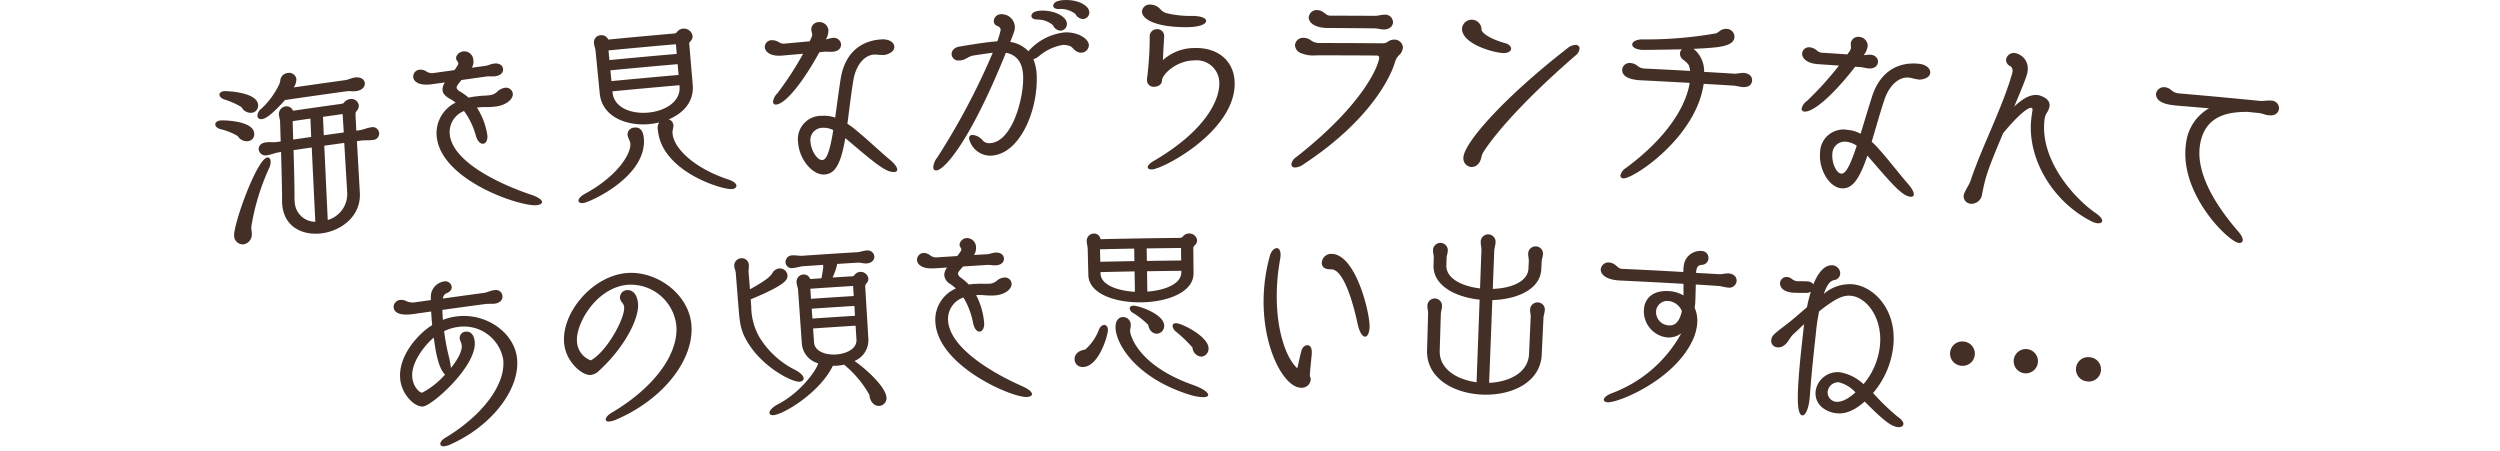 <svg width="360" height="65" viewBox="0 0 360 65" fill="none" xmlns="http://www.w3.org/2000/svg"><g clip-path="url(#clip0_506_560)" fill="#442F26"><path d="M31.741 18.598c-.425-.125-.694-.356-.736-.621-.042-.265.175-.546.684-.627.34-.056 4.636-.013 4.9 1.747a.994.994 0 01-.909 1.228 1.483 1.483 0 01-1.442-.73 8.945 8.945 0 00-2.5-1m1.984 15.469c-.242-1.435 3.231-11.161 4.767-11.388.254-.038.425.154.475.473.032.368-.042.738-.213 1.067a32.807 32.807 0 00-2.552 8.37c-.052.39.088.75.063 1.136a1.445 1.445 0 01-1.109 1.453 1.24 1.24 0 01-1.43-1.111zm-1.376-19.727c-.457-.148-.7-.407-.742-.648-.042-.265.158-.488.64-.563.171-.031 4.642.073 4.911 1.885a1.026 1.026 0 01-.886 1.224 1.475 1.475 0 01-1.486-.807 10.732 10.732 0 00-2.437-1.091zm19.053 5.99l.417 7.416c.2 3.315-2.568 5.435-5.372 5.84-2.612.378-5.3-.714-5.75-3.7a4.794 4.794 0 01-.076-.885c.012-1.445-.069-4.455-.146-7.111l-.309.046c-.62.094-1.017.317-1.636.409a1 1 0 01-1.269-.761c-.069-.452.23-.96.99-1.074.592-.09 1.1.023 1.691-.065l.48-.071-.089-2.925c-.006-.054-.015-.108-.019-.133-.027-.186-.086-.4-.113-.582a1.132 1.132 0 01.89-1.411 1.01 1.01 0 011.105.627c2.247-.329 4.494-.65 6.742-.961.113-.015.481-.065.555-.158.219-.296.543-.496.905-.56a1.088 1.088 0 011.272.858 1.135 1.135 0 01-.34.89c-.15.183-.11.233-.133.507.039.764.076 1.529.113 2.293.15-.02.3-.04.45-.062.592-.081 1.047-.331 1.641-.411a.928.928 0 11.244 1.814c-.619.083-1.059.008-1.682.092-.188.025-.375.05-.563.077m-10.36-5.924c-.252.28-2.253 2.593-3.269 2.747-.4.06-.653-.12-.7-.411a1.377 1.377 0 01.611-1.126 11.5 11.5 0 002.576-3.575c.06-.182.1-.37.12-.561a1.184 1.184 0 011.024-.962 1.068 1.068 0 011.28.823 2.26 2.26 0 01-.37 1.25 927.4 927.4 0 017.364-1.041c.57-.08.857-.308 1.426-.386.88-.12 1.372.3 1.436.784.064.484-.32 1.047-1.257 1.176-.456.062-.93-.037-1.386.025-2.952.407-5.904.827-8.855 1.26m3.854 6.832c-.875.126-1.748.254-2.62.382.081 2.518.142 5.449.14 6.973 0 .234.016.468.046.7a2.977 2.977 0 002.95 2.643c-.177-3.566-.349-7.132-.517-10.7m-.2-4.16c-.847.122-1.696.245-2.545.37l.071 2.654c.867-.127 1.732-.253 2.595-.377L44.7 17.08m4.87 3.5l-2.873.4c.163 3.567.33 7.134.5 10.7A3.9 3.9 0 0050 27.777c-.144-2.4-.288-4.8-.43-7.2m-.232-4.153l-2.829.4.117 2.649 2.877-.4c-.056-.88-.11-1.76-.165-2.641m17.118-4.905c-.407.482-.73.875-.7 1.115.025.213.248.4.527.56.423.254.824.541 1.2.86.38-.091.766-.155 1.155-.19.313-.037.653-.077 1.026-.094.237-.007.474-.025.71-.056a1.9 1.9 0 001.235-.521c.292-.296.671-.49 1.081-.556a.98.98 0 011.155.819c.086.776-.9 1.7-2.543 1.887a12.58 12.58 0 01-1.538.069 7.501 7.501 0 00-1.084.073 10.287 10.287 0 011.492 3.918c.092.775-.2 1.242-.592 1.288-.363.044-.807-.311-1.048-1.122a10.769 10.769 0 00-1.716-3.592 3.276 3.276 0 00-2.044 3.447c.648 5.084 11.421 8.488 11.524 8.547 1.2.38 1.726.786 1.757 1.078.031.269-.288.438-.79.494-2.27.229-13.548-3.467-14.36-9.725a4.907 4.907 0 012.71-5.051 6.267 6.267 0 00-.877-.573c-.619-.357-.95-.725-1.007-1.178a1.7 1.7 0 01.343-1.155c-.54.075-1.076.15-1.616.227l-.424.049c-1.563.2-2.437-.317-2.524-1.011a.998.998 0 01.928-1.1 1.57 1.57 0 01.9.213c.3.22.674.32 1.044.277l3.07-.43c.514-.741.56-.854.541-1.014a.665.665 0 00-.148-.281.622.622 0 01-.16-.361c-.06-.481.461-.976 1.061-1.047a1.341 1.341 0 011.426 1.3 1.69 1.69 0 01-.224 1.054l1.88-.246c.394-.046.775-.252 1.174-.325l.2-.023c.738-.085 1.19.3 1.238.753.067.588-.406.994-1.17 1.082-.458.052-.753-.021-1.212.03-1.2.168-2.4.336-3.6.506m17.523 17.719c-.42.044-.657-.094-.68-.309-.027-.265.242-.646.91-1.013 4.783-2.6 6.693-5.826 6.557-7.25 0-.025 0-.052-.008-.079-.058-.319-.256-.625-.344-.942-.008-.081-.04-.131-.046-.185a1.008 1.008 0 01.978-1.094c1.044-.1 1.294.773 1.365 1.522.494 5.512-7.738 9.233-8.732 9.349m15.774-17c.2 2.389-1.338 4.057-3.45 4.947a.97.97 0 01.669.832l.006.054c0 .3-.142.661-.142.959.008.081.015.161.02.24.178 2.014 2.96 4.92 8.135 6.612.694.24 1.028.565 1.051.834.023.269-.215.477-.663.511-1.415.1-10.085-2.529-10.64-8.47a1.512 1.512 0 01.18-1.124c-.461.105-.928.184-1.4.236-3.328.3-6.82-1.055-7.155-4.405l-.6-6.106c-.038-.377-.188-.713-.225-1.088a1.02 1.02 0 01.949-1.2 1.049 1.049 0 011.1.625 967.87 967.87 0 019.525-.875h.027a.64.64 0 00.382-.25 1.143 1.143 0 01.826-.448 1.28 1.28 0 011.386 1.044.964.964 0 01-.283.753.513.513 0 00-.183.555c.161 1.924.323 3.847.486 5.768M97.33 6.369c-3.237.28-6.473.577-9.708.89l.136 1.393c3.228-.313 6.46-.61 9.693-.89l-.121-1.393zm.25 2.87c-3.229.279-6.455.575-9.68.888l.15 1.553c3.22-.311 6.441-.607 9.665-.886-.046-.517-.091-1.036-.135-1.555zm.26 3.031c-3.217.279-6.432.573-9.646.884 0 .054.01.108.015.161.217 2.224 2.727 3.116 5.128 2.9 2.4-.216 4.709-1.555 4.517-3.781 0-.054-.01-.108-.013-.161m20.143-4.743c-2.56 4.673-4.974 7.433-6.193 7.522a.396.396 0 01-.325-.074.409.409 0 01-.156-.295c.058-.471.277-.907.621-1.234a46.191 46.191 0 003.717-5.708c-.976.082-1.954.168-2.933.256l-.2.013c-1.6.113-2.333-.561-2.381-1.205a.986.986 0 01.988-1.017c.361-.008.717.089 1.024.279a1.238 1.238 0 00.963.2c1.161-.108 2.321-.213 3.479-.317.277-.56.381-.755.365-1-.016-.245-.115-.452-.133-.694a1.076 1.076 0 01.668-.99 1.07 1.07 0 01.412-.08 1.3 1.3 0 011.393 1.125c.004.47-.115.933-.344 1.343v.027c.304-.099.616-.172.932-.22a1.04 1.04 0 011.23.895c.029.484-.281 1.042-1.247 1.1-.427.027-.719-.037-1.2-.006l-.68.08zm3.74 12.363c-.663 3.9-1.538 5.139-2.994 5.234-1.732.113-3.633-2.183-3.8-4.574a3.372 3.372 0 013.448-3.875 4.717 4.717 0 011.887.258c.273-1.96.544-4 .788-5.578.659-4.061 3.242-5.541 5.9-5.687 1.113-.062 1.8.442 1.832 1.06.04.753-1.024 1.16-1.509 1.187a11.352 11.352 0 01-1.2-.067c-.085.006-.144.01-.229.013-1.367.077-2.574 1.47-2.956 3.65-.315 1.853-.575 4.163-.867 6.312.438.275.854.583 1.244.92 1.757 1.435 3.189 2.836 4.84 4.227.738.607 1.074 1.1 1.092 1.424.012.24-.15.357-.431.373-1.122.062-2.581-1.1-6.237-4.2l-.8-.678m-3.29-1.491a1.77 1.77 0 00-1.683 1.281 1.77 1.77 0 00-.051.749c.085 1.236.969 2.66 1.7 2.614.475-.033 1-.632 1.584-4.311a3.093 3.093 0 00-1.55-.333zm16.39 6.141c-.279.013-.429-.142-.442-.438a2.515 2.515 0 01.579-1.428A100.702 100.702 0 00142.96 7.59c-.882.115-2.356.336-2.81.409-.682.11-.923.5-1.628.66a1.73 1.73 0 01-.369.045.974.974 0 01-1.006-.49.964.964 0 01-.116-.377c-.023-.484.329-.986 1.094-1.126 2.383-.4 3.95-.623 4.888-.713.2-.008.4-.042.6-.05.203-.531.365-1.077.483-1.633-.012-.323-.221-.477-.538-.6a.737.737 0 01-.456-.655 1.039 1.039 0 011.08-1.011 1.904 1.904 0 011.8 1.137c.101.23.156.479.16.73.013.324-.038.543-.669 2.127a4.435 4.435 0 012.617 1.338 8.08 8.08 0 015.287-2.72c1.947-.052 3.4.965 3.421 1.826a1.11 1.11 0 01-1.088 1.1 1.393 1.393 0 01-.921-.354c-.292-.234-.411-.5-.788-.625a2.89 2.89 0 00-.974-.135 7.147 7.147 0 00-3.377 1.58 2.607 2.607 0 01-.84.484c.311.784.473 1.62.479 2.464.154 5.032-2.489 11.253-6.6 11.415a3.147 3.147 0 01-3.141-2.458.48.48 0 01.017-.203.482.482 0 01.268-.293.473.473 0 01.201-.036 2.15 2.15 0 011.5.826 1.267 1.267 0 001 .365c3.2-.125 4.9-6.43 4.8-9.633-.062-1.857-.819-3.071-2.485-3.387-5.153 12.775-8.853 16.89-10.017 16.945zm14.54-21.728c-.573-.01-.84-.242-.848-.484-.023-.727 1.153-.792 1.411-.8 1.893-.06 3.669.836 3.7 1.885a.956.956 0 01-.919 1 1.25 1.25 0 01-1.08-.776 3.368 3.368 0 00-2.26-.821m3.167-1.522h-.056c-.548.015-.811-.192-.817-.434-.025-.807 1.442-.85 1.7-.855 2.01-.056 3.469.853 3.49 1.768a.944.944 0 01-.923.965 1.303 1.303 0 01-1.08-.727 3.429 3.429 0 00-2.316-.72m18.432 2.619c-4.175.038-6.51-1-6.531-2.262a1.092 1.092 0 011.19-.988 1.92 1.92 0 011.474.68c.231.263.531.456.867.554 1.211.29 2.455.423 3.7.394 1.347.015 2.009.336 2.01.713 0 .51-1.026.894-2.714.909m1.226 3c3.31-.025 5.595 1.966 5.6 5.143-.019 6.9-10.329 12.3-11.934 12.347-.336.006-.59-.125-.592-.313-.006-.242.269-.571.938-.957 7.01-4.1 9.387-8.426 9.374-11.125a3.24 3.24 0 00-.258-1.34 3.265 3.265 0 00-3.31-1.972c-2.65.02-4.674 2.04-4.69 2.9.008.564-.555.895-1.122.9a.94.94 0 01-1.034-.952v-.188c.259-2.002.39-4.019.392-6.037a1.04 1.04 0 01.262-.781 1.028 1.028 0 01.751-.338.996.996 0 01.986.586c.055.125.084.26.085.396v.108a146.06 146.06 0 00-.186 3.369 6.765 6.765 0 014.742-1.74m17.374 1.05a4.613 4.613 0 01-2.418-.4 1.303 1.303 0 01-.678-1.055 1.167 1.167 0 011.267-1.067c.323.009.638.105.911.279.401.325.906.492 1.422.47 3.017 0 6.034.013 9.049.039a1.2 1.2 0 00.69-.2 1.47 1.47 0 01.949-.33 1.213 1.213 0 011.259 1.134 1.713 1.713 0 01-.625 1.169 2.4 2.4 0 00-.538.986c-.607 2.07-3.55 8.345-13.139 14.653a2.266 2.266 0 01-1.236.475c-.336 0-.53-.192-.529-.461a1.485 1.485 0 01.68-1.02c10.011-7.842 11.96-13.471 11.962-14.342 0-.188-.11-.3-.394-.3a919.91 919.91 0 00-8.632-.025m1.643-3.938c-2.26-.027-2.764-1.026-2.76-1.511a1.147 1.147 0 011.215-1.07 1.6 1.6 0 01.857.279c.427.273.567.517 1.053.525 2.141 0 4.282.007 6.421.02.4.009.834-.143 1.236-.162h.115a1.118 1.118 0 011.241 1.082c-.013.538-.454 1.04-1.34 1.049-.431-.01-.857-.154-1.286-.161a876.471 876.471 0 00-6.752-.054m25.213 3.607c-1.451-.06-5.974-1.35-5.9-3.552a1.408 1.408 0 012.8.015v.081c-.023.646 1.52 1.509 3.444 2.043.536.154.838.49.825.786-.013.35-.4.657-1.167.627m-5.7 15.042c.073-2.04 5.624-8.455 14.926-15.687.343-.32.789-.509 1.257-.53a.528.528 0 01.544.567c-.07.4-.293.756-.623.994-8.263 7.167-12.007 11.926-13.241 13.9a2.39 2.39 0 00-.283.77c-.231.99-.863 1.37-1.422 1.352a1.235 1.235 0 01-1.159-1.361m34.599-10.613c-1.115 7.79-10.158 13.68-11.538 13.612-.308-.019-.467-.188-.454-.43a1.73 1.73 0 01.794-1.062c6.408-4.74 8.732-9.316 9.183-12.259-2.368-.133-4.735-.258-7.1-.375-.851-.052-2.691-.265-2.618-1.555a1.06 1.06 0 01.781-.901c.137-.037.279-.046.419-.027.356.027.695.16.976.381.286.252.65.398 1.032.413 2.193.106 4.385.22 6.575.34a2.944 2.944 0 00-.252-.934 4.598 4.598 0 00-.782-.7 1.084 1.084 0 01-.429-.892.921.921 0 01.267-.577c-.371 0-5.1.1-5.76.07-.94-.059-1.407-.435-1.386-.785.021-.35.53-.725 1.5-.719 3.54.035 7.076-.256 10.563-.87.294-.089.607-.445.873-.533.222-.088.461-.126.7-.11a1.143 1.143 0 011.09 1.188c-.106 1.422-2.5 1.513-5.889 1.686a4.105 4.105 0 011.516 3.317c1.432.08 2.865.166 4.3.256.429.031 1.042-.138 1.467-.106.825.088 1.184.6 1.147 1.088-.081 1.046-1.217.957-1.328.95-.455-.036-.959-.18-1.384-.212a756.722 756.722 0 00-4.261-.254m21.818-2.466c-3.262 4.213-6.081 6.562-7.3 6.458a.402.402 0 01-.398-.27.406.406 0 01-.019-.17c.13-.456.415-.853.807-1.121a46.203 46.203 0 004.571-5.06l-2.939-.2-.2-.014c-1.591-.14-2.216-.921-2.16-1.565a.969.969 0 01.386-.667.987.987 0 01.748-.183c.358.049.694.2.969.436a1.233 1.233 0 00.919.35c1.162.075 2.325.152 3.488.23.361-.506.494-.683.515-.925.021-.242-.044-.463-.021-.7a1.07 1.07 0 011.234-.888 1.299 1.299 0 011.2 1.33 2.717 2.717 0 01-.552 1.272v.029c.316-.05.635-.075.955-.073.773.073 1.124.594 1.078 1.076-.046.482-.442.986-1.407.894-.427-.04-.705-.148-1.19-.194-.229-.012-.457-.023-.684-.037m1.759 12.795c-1.267 3.748-2.326 4.836-3.779 4.7-1.728-.16-3.248-2.725-3.039-5.113a3.367 3.367 0 014.015-3.287 4.66 4.66 0 011.824.55c.577-1.893 1.167-3.865 1.655-5.387 1.286-3.906 4.071-4.963 6.719-4.69 1.111.113 1.711.717 1.645 1.334-.079.75-1.194.986-1.678.936-.397-.065-.79-.15-1.178-.256l-.229-.023c-1.363-.138-2.773 1.047-3.492 3.142-.6 1.78-1.22 4.019-1.847 6.1.39.34.753.709 1.086 1.105 1.511 1.69 2.706 3.3 4.121 4.932.634.715.89 1.255.855 1.576-.025.242-.2.333-.482.3-1.119-.115-2.379-1.493-5.508-5.124l-.688-.8m-3.018-1.987a1.773 1.773 0 00-2.03 1.734c-.111 1.232.54 2.779 1.267 2.846.477.044 1.086-.467 2.241-4.01a3.092 3.092 0 00-1.478-.57zm23.901-10.06a.788.788 0 00-.279-.82.981.981 0 01-.638-.968 1.13 1.13 0 011.265-.936 2.267 2.267 0 011.829 2.653c-.044.375-.177.955-1.924 5.059 1.094-1.01 2.2-1.8 3.417-1.653.2.023 1.82.41 1.672 1.614-.06.344-.197.67-.4.955-.19.298-.301.64-.325.992-.7 5.822 4.353 11.36 7.359 13.42.727.5.986.893.949 1.16-.031.24-.331.36-.75.308a2.637 2.637 0 01-.784-.267c-5.616-2.833-9.349-9.13-8.668-14.851.048-.4.094-.776.16-1.067l.006-.054c.027-.213-.044-.357-.184-.375-.454-.054-1.751.9-4.042 3.642-2.4 5.685-2.52 6.3-3.027 8.73a1.548 1.548 0 01-1.634 1.442 1.097 1.097 0 01-.76-.37 1.09 1.09 0 01-.268-.802c.02-.118.054-.233.1-.342.242-.65.7-1.2.917-1.874 1.736-5.116 4.463-10.2 5.96-15.332.013-.108.05-.185.06-.265m33.897 5.753h-.027c-2.468 0-6.222.315-6.885 4.845-.663 4.53 3.108 9.6 5.495 12.347.532.6.715 1.065.673 1.332-.042.267-.286.39-.619.338-1.511-.246-8.565-7.121-7.555-14.256a6.682 6.682 0 013.317-5.12c-1.476-.127-2.954-.25-4.432-.371-.344-.023-.682-.071-1.023-.119-2.21-.311-2.208-1.37-2.172-1.636a1.15 1.15 0 011.343-.9 1.6 1.6 0 01.867.423c.276.24.617.392.98.438l.142.019c3.874.333 7.748.693 11.62 1.078.431.04.969-.067 1.4-.054.086.013.2 0 .286.017a1.109 1.109 0 011.021.78c.045.145.059.3.042.451-.048.292-.342 1.063-1.616.863-.425-.067-.75-.227-1.172-.292l-.113-.017-1.57-.161M63.708 44.626c0 .459.037.946.07 1.43a8.525 8.525 0 011.97-.494c4.283-.536 8.287 2.337 8.7 6 .508 4.442-3.635 9.791-9.567 12.426-.266.129-.548.22-.838.271-.4.052-.611-.085-.638-.3-.033-.242.217-.627.752-.94 5.347-3.216 8.72-7.7 8.3-11.282a5.736 5.736 0 00-6.441-4.663 6.472 6.472 0 00-2.06.613c.154 1.25.385 2.49.692 3.711.104.419.186.842.244 1.27l.04.323c1.124-1.392 1.64-2.568 1.555-3.264a1.832 1.832 0 00-.186-.6 2.076 2.076 0 01-.1-.367.901.901 0 01.848-1c.327-.04 1.14.023 1.307 1.386.406 3.44-6 9.187-7.417 9.385-1.134.148-2.991-1.584-3.285-3.744-.488-3.577 2.814-6.925 4.578-7.965a38.79 38.79 0 01-.142-1.964c-.867.121-1.734.244-2.6.367-.738.1-2.64.3-2.808-.957a1.034 1.034 0 01.948-1.076c.308-.035.62.029.89.181.352.147.734.208 1.115.179.805-.115 1.61-.23 2.414-.342v-.217a2.25 2.25 0 011.867-2.465.942.942 0 011.13.753c.044.348-.183.755-.8.969a.9.9 0 00-.465.738c1.966-.277 3.932-.547 5.9-.811.413-.05.913-.3 1.324-.375l.165-.019a.952.952 0 011.182.809c.08.7-.544 1.067-1.094 1.132-.465.056-.92 0-1.384.058-2.057.275-4.113.556-6.168.844m-1.242 3.986c-1.184.965-3.383 3.619-3.085 5.835.179 1.334 1.057 2.141 1.434 2.091a11.662 11.662 0 003.275-2.6c-.974-.934-1.368-3.352-1.624-5.328m26.811-5.708a1.067 1.067 0 011-1.126c.55-.054 1.442.265 1.6 1.928.2 2.118-1.934 6.348-5.674 9.739a1.98 1.98 0 01-1.121.55c-1.22.127-3.546-1.843-3.832-4.467-.487-4.361 3.951-9.72 8.9-10.2 4.282-.419 9.028 2.921 9.413 7.429.425 4.994-3.99 10.716-10.788 13.649a3.49 3.49 0 01-.977.29c-.378.038-.555-.079-.574-.267-.024-.24.262-.65.829-.976 6.394-3.79 9.695-8.638 9.338-12.61a6.607 6.607 0 00-7.051-5.828c-4.58.446-7.515 5.772-7.246 8.234a3.02 3.02 0 001.959 2.637.383.383 0 00.186-.075c2.368-1.491 4.78-6.112 4.64-7.586-.063-.615-.513-.707-.6-1.294l-.002-.027zm18.905 1.218c0 1.591.425 3.152 1.232 4.523a12.555 12.555 0 005.078 4.617c.825.425 1.211.884 1.232 1.207.019.267-.211.473-.592.5-1.055.073-5.1-1.974-7.292-5.391-1.217-1.874-1.311-3.027-1.5-5.416l-.39-4.884c-.025-.3-.186-.607-.213-.928a1.052 1.052 0 01.99-1.16 1 1 0 011.107.995c.027.348-.054.759-.04.92l.2 2.552c2.549-1.388 3-1.957 3.227-2.326a1.262 1.262 0 011-.67 1.105 1.105 0 011.178.968c.05.648-.236 1.384-5.3 3.477.027.34.054.68.079 1.019m16.87 4.77a3.23 3.23 0 01-2 3.089c1.484 1.01 4.523 3.665 4.615 5.307a1.127 1.127 0 01-1.042 1.165c-.677.04-1.334-.54-1.424-1.586a15.281 15.281 0 00-3.415-4.16 1.249 1.249 0 01-.2-.2c-.347.077-.7.127-1.055.15-.2.019-.4.023-.6.013-.027.029-.025.083-.046.11-1.935 3.847-7.081 6.888-8.474 7-.381.03-.58-.091-.6-.305-.021-.3.346-.811 1.209-1.253 3.367-1.764 5.545-4.932 5.812-5.9a3.208 3.208 0 01-2.358-2.8l-.546-7.761c-.025-.35-.185-.663-.211-1.038a1.055 1.055 0 01.94-1.2.98.98 0 011.013.657l1.626-.11c.1-.52.179-1.038.256-1.555l-.025-.377c-.938.066-1.877.13-2.816.192-.552.038-.98.23-1.561.27a.895.895 0 01-.929-.463.89.89 0 01-.101-.353.974.974 0 01.263-.71.964.964 0 01.694-.303c.552-.038.978.092 1.528.054 2.6-.18 5.2-.35 7.8-.507.555-.035.85-.213 1.372-.244a.963.963 0 011.134.85c.027.457-.333.963-1.107 1.009-.438.027-.865-.136-1.307-.11-.982.06-1.968.12-2.952.185a1.93 1.93 0 01-.06.354 9.69 9.69 0 01-.59 1.6 788.85 788.85 0 012.839-.18c.108-.007.188-.012.348-.21a1.066 1.066 0 01.773-.425 1.13 1.13 0 011.197.955.943.943 0 01-.261.69.7.7 0 00-.185.605l.45 7.5m-2.204-7.72c-2.055.127-4.108.26-6.16.4.031.484.067.967.1 1.45 2.051-.141 4.1-.274 6.149-.4-.027-.483-.058-.968-.086-1.45m.177 2.875c-2.049.127-4.095.26-6.139.4.031.473.065.948.1 1.422 2.043-.14 4.086-.273 6.129-.4-.029-.475-.056-.95-.086-1.424m.177 2.848c-2.041.127-4.082.26-6.122.4l.14 2.014c.088 1.288 1.657 1.83 3.179 1.73 1.522-.1 3-.84 2.925-2.13-.042-.671-.082-1.343-.122-2.014zm15.496-8.532c-.423.45-.765.817-.753 1.057a.921.921 0 00.467.6c.389.285.754.602 1.09.948.372-.06.748-.093 1.124-.1.3-.012.634-.025.994-.013.229.012.458.012.686 0 .447.017.884-.135 1.224-.425a1.84 1.84 0 011.086-.473.96.96 0 011.051.9c.027.78-.986 1.624-2.577 1.688-.495.016-.992 0-1.486-.046a6.813 6.813 0 00-1.046-.012 10.627 10.627 0 011.157 4.02c.033.78-.277 1.225-.659 1.24-.356.016-.755-.37-.928-1.2a11.045 11.045 0 00-1.4-3.71 3.259 3.259 0 00-2.212 3.28c.267 5.119 10.379 9.334 10.473 9.4 1.128.474 1.6.916 1.614 1.212.008.269-.311.415-.8.432-2.2.056-12.778-4.492-13.116-10.792a4.904 4.904 0 012.958-4.83 6.167 6.167 0 00-.8-.638 1.696 1.696 0 01-.877-1.254c.001-.413.149-.811.417-1.124l-1.572.1-.413.02c-1.516.076-2.318-.5-2.354-1.2a.988.988 0 01.971-1.021c.305.006.602.105.848.284.271.24.624.368.986.356.994-.067 1.988-.131 2.981-.194.55-.7.6-.81.594-.97a.631.631 0 00-.125-.291.652.652 0 01-.133-.37 1.094 1.094 0 011.094-.963 1.325 1.325 0 011.28 1.4c.016.367-.085.73-.288 1.036.608-.035 1.216-.068 1.824-.1.384-.015.765-.192 1.151-.234l.194-.008c.717-.03 1.121.388 1.138.846.023.592-.459.959-1.2.99-.444.017-.723-.081-1.165-.062-1.166.073-2.333.15-3.5.229m19.53 9.135c.179-.487.5-.71.775-.716.275-.006.525.23.534.688.017.753-1.274 5.3-3.575 5.364a1.13 1.13 0 01-1.227-1.126c-.015-.565.4-1.222 1.541-1.386a7.274 7.274 0 001.952-2.823zm13.638-8.156c.019 2.72-3.725 4.12-7.479 4.184-3.781.062-7.6-1.217-7.669-3.934l-.092-3.774c-.01-.35-.127-.7-.136-1.046a1.051 1.051 0 01.604-1.058 1.07 1.07 0 01.42-.096.94.94 0 01.961.813 889.46 889.46 0 0111.438-.188.573.573 0 00.442-.22 1.073 1.073 0 01.853-.411 1.118 1.118 0 011.172.986.894.894 0 01-.327.7.586.586 0 00-.217.54l.029 3.5m-8.547-3.552c-1.64.028-3.28.062-4.92.1l.04 1.8a750.99 750.99 0 014.913-.1l-.033-1.8zm.058 3.285a797.58 797.58 0 00-4.9.1v.215c.04 1.614 2.395 2.476 4.951 2.62l-.052-2.933m-.546 7.765c.006.323-.1.538-.1.807.006.52 1.011 4.89 8.966 7.742 1.574.552 2.28 1.115 2.281 1.465 0 .215-.243.325-.727.329a6.84 6.84 0 01-1.974-.363c-10.346-3.221-12.2-11.1-9.568-11.171a1.1 1.1 0 011.117 1.163v.029m.3-1.811a.81.81 0 01-.452-.611c0-.215.186-.407.542-.413.713-.015 4.4 1.2 4.423 2.866a1.118 1.118 0 01-1.047 1.172c-.519.008-1.1-.386-1.249-1.274a12.01 12.01 0 00-2.216-1.74m6.94-9.332c-1.65.017-3.299.039-4.949.065l.029 1.8c1.645-.025 3.291-.046 4.938-.063l-.017-1.8m.033 3.285c-1.644.017-3.287.038-4.93.063l.044 2.935c2.577-.2 4.9-1.113 4.888-2.783v-.215m-.7 8.812a1.287 1.287 0 01-.555-.855c0-.27.186-.407.515-.41.767-.011 4.661 1.9 4.667 3.622a1.128 1.128 0 01-1.053 1.192 1.399 1.399 0 01-1.261-1.31 19.664 19.664 0 00-2.312-2.238m19.343 6.83a1.298 1.298 0 01-1.392 1.2c-2.37-.023-5.41-5.362-5.4-12.47.009-2.201.312-4.391.9-6.512.2-.727.642-1.128 1-1.126.306 0 .554.325.548.973a4.668 4.668 0 01-.058.59 29.644 29.644 0 00-.494 5.276c-.021 5.034 1.32 8.97 2.96 10.465.2-.859.45-2.016.592-2.526.167-.538.523-.8.851-.8.356 0 .652.3.642 1.03v.215c-.125 1.4-.269 2.5-.277 3.2.08.15.124.316.129.486m6.727-8.092c-.4-1.918-1.816-7.734-3.75-7.759-.467-.008-1.405-.019-1.393-.986a1.376 1.376 0 011.4-1.249c3.521.048 5.532 8.547 5.487 10.485-.017.915-.3 1.447-.655 1.442-.355-.005-.807-.58-1.084-1.932m24.942-.838c.017-.376-.1-.758-.086-1.108a1.052 1.052 0 01.697-.992c.135-.05.279-.07.422-.061a1.014 1.014 0 01.753.354 1.026 1.026 0 01.237.797c-.017.35-.173.746-.188 1.1-.082 1.756-.166 3.514-.25 5.272-.2 4.059-4.4 5.908-8.5 5.755-4.1-.153-8.124-2.32-8.013-6.383l.152-5.274c.012-.377-.115-.757-.106-1.107a1.062 1.062 0 011.089-1.082 1.055 1.055 0 011.021 1.145c-.012.35-.16.748-.171 1.1l-.161 5.276c-.079 2.637 2.476 4.169 5.307 4.542l.44-11.891c-3.5-.373-6.721-2.028-6.639-4.961l.033-1.1c.01-.364-.117-.677-.108-1.053a1.06 1.06 0 01.324-.766 1.073 1.073 0 01.775-.3 1.067 1.067 0 011.031 1.13c-.01.35-.161.695-.171 1.045l-.035 1.066c-.058 1.885 2.247 3.006 4.849 3.319l.2-5.516c.012-.35-.11-.786-.1-1.163a1.07 1.07 0 112.133.081c-.013.35-.171.8-.184 1.15l-.213 5.517c2.616-.088 5.053-1.03 5.139-2.94l.048-1.075c.015-.377-.108-.678-.09-1.055a1.058 1.058 0 011.126-1.053 1.037 1.037 0 011 1.149c-.015.35-.171.694-.186 1.044l-.052 1.1c-.138 2.9-3.5 4.336-7.048 4.442-.156 3.97-.31 7.942-.463 11.916 2.9-.131 5.622-1.461 5.745-4.15l.238-5.272m23.776-4.738c-.017.213 0 .377-.01.51-.031.808-.025 1.51-.075 2.209-.015.215-.058.427-.071.642.301.705.425 1.474.361 2.239a7.002 7.002 0 01-.471 1.99c-2.447 6.023-10.85 9.448-12.407 9.369-.377-.021-.584-.17-.573-.382.015-.27.386-.627 1.165-.93a18.91 18.91 0 009.989-8.614 3.1 3.1 0 01-2.041.588 3.778 3.778 0 01-3.333-4.046c.092-1.5 1.194-2.787 3.64-2.624.726.04 1.431.255 2.057.625 0-.38-.006-.755 0-1.161.007-.172 0-.344-.019-.515a906.574 906.574 0 00-9.17-.477c-2.2-.13-2.76-1.021-2.727-1.613a1.1 1.1 0 011.19-.986c.373.029.725.182 1 .436.292.233.444.457.857.482 2.945.133 5.888.285 8.83.456.01-.108.017-.242.025-.35a6.29 6.29 0 01.079-.75 2.409 2.409 0 012.524-1.928 1.005 1.005 0 01.737.316 1.003 1.003 0 01.268.755.99.99 0 01-.955.93c-.5.044-.763.215-.83 1.155 1.095.06 2.191.12 3.285.185.438.033 1.007-.14 1.449-.108.794.088 1.144.6 1.105 1.11a1.063 1.063 0 01-1.234.932c-.442-.032-.982-.208-1.42-.241-1.073-.072-2.145-.14-3.219-.206m-3.896 2.378a1.619 1.619 0 00-1.828 1.445 1.93 1.93 0 00.473 1.413 1.922 1.922 0 001.341.649c.6.04 1.459-.09 1.9-2.057a2.366 2.366 0 00-1.885-1.451m18.306-1.185c-.11-.01-.25.006-.386-.006-2.007-.173-1.909-1.324-1.9-1.407a.94.94 0 011.017-.86c.233.02.456.105.644.245.234.202.522.33.828.369.054.006.138-.013.221-.008l1.026.01.192.017a1.095 1.095 0 01.88.429c.183-.5 1.147-2.9 2.777-2.748a1.2 1.2 0 011.08 1.263 1.002 1.002 0 01-.861.867c-.536.11-.959.479-1.513 2a5.699 5.699 0 014.207-1.392c2.923.277 6.366 3.579 5.808 8.91a12.428 12.428 0 01-2.906 6.74 31.281 31.281 0 003.625 3.485c.559.382.765.757.738 1-.033.32-.375.475-.834.427-1.074-.113-2.464-1.4-4.745-3.68-1.8 1.608-3.144 1.777-4.007 1.694-1.453-.138-3.239-1.14-3.054-3.177a3.194 3.194 0 013.533-2.727 6.601 6.601 0 013.367 1.707 10.231 10.231 0 002.362-5.528c.407-3.992-1.9-6.983-4.182-7.2-1.209-.115-2.322.482-4.584 2.249-.163.878-.333 1.836-.429 2.908-.181 1.688-.425 3.775-.653 6.32-.083.912-.169 1.877-.238 2.926-.008.079-.013.16-.025.267-.152 1.663-.64 2.59-1.046 2.554-.807-.071-.8-2.612-.406-7.09.167-1.9.373-3.588.538-5.141.029-.323.081-.615.106-.91-.507.468-.99.939-1.528 1.433-.628.6-.711 1.209-1.438 1.688a1.282 1.282 0 01-.844.225.945.945 0 01-.681-.3.943.943 0 01-.249-.7c.054-.642.346-.89 1.968-2.13 1.117-.823 2.107-1.736 3.181-2.641.147-.75.333-1.492.557-2.222-.22.105-.461.158-.705.154l-1.44-.017m6.2 12.89a1.532 1.532 0 00-1.628 1.335 1.348 1.348 0 001.224 1.466c1.109.106 2.358-.963 2.779-1.355a4.902 4.902 0 00-2.375-1.445zm17.607-2.385a1.748 1.748 0 01-1.539-1.25 1.757 1.757 0 01.156-1.36 1.748 1.748 0 011.783-.867 1.746 1.746 0 011.493 1.256 1.751 1.751 0 01-1.893 2.22zm9.051 1.078a1.755 1.755 0 01-1.445-1.291 1.753 1.753 0 01.631-1.832 1.75 1.75 0 012.798 1.608 1.747 1.747 0 01-1.296 1.473 1.773 1.773 0 01-.688.042zm9.039 1.17a1.757 1.757 0 01-1.196-.657 1.753 1.753 0 01-.131-1.975 1.74 1.74 0 011.098-.812 1.75 1.75 0 01.696-.024 1.744 1.744 0 011.197.658 1.754 1.754 0 01-.336 2.492 1.751 1.751 0 01-1.328.319z"/></g><defs><clipPath id="clip0_506_560"><path fill="#fff" d="M0 0h360v64.272H0z"/></clipPath></defs></svg>